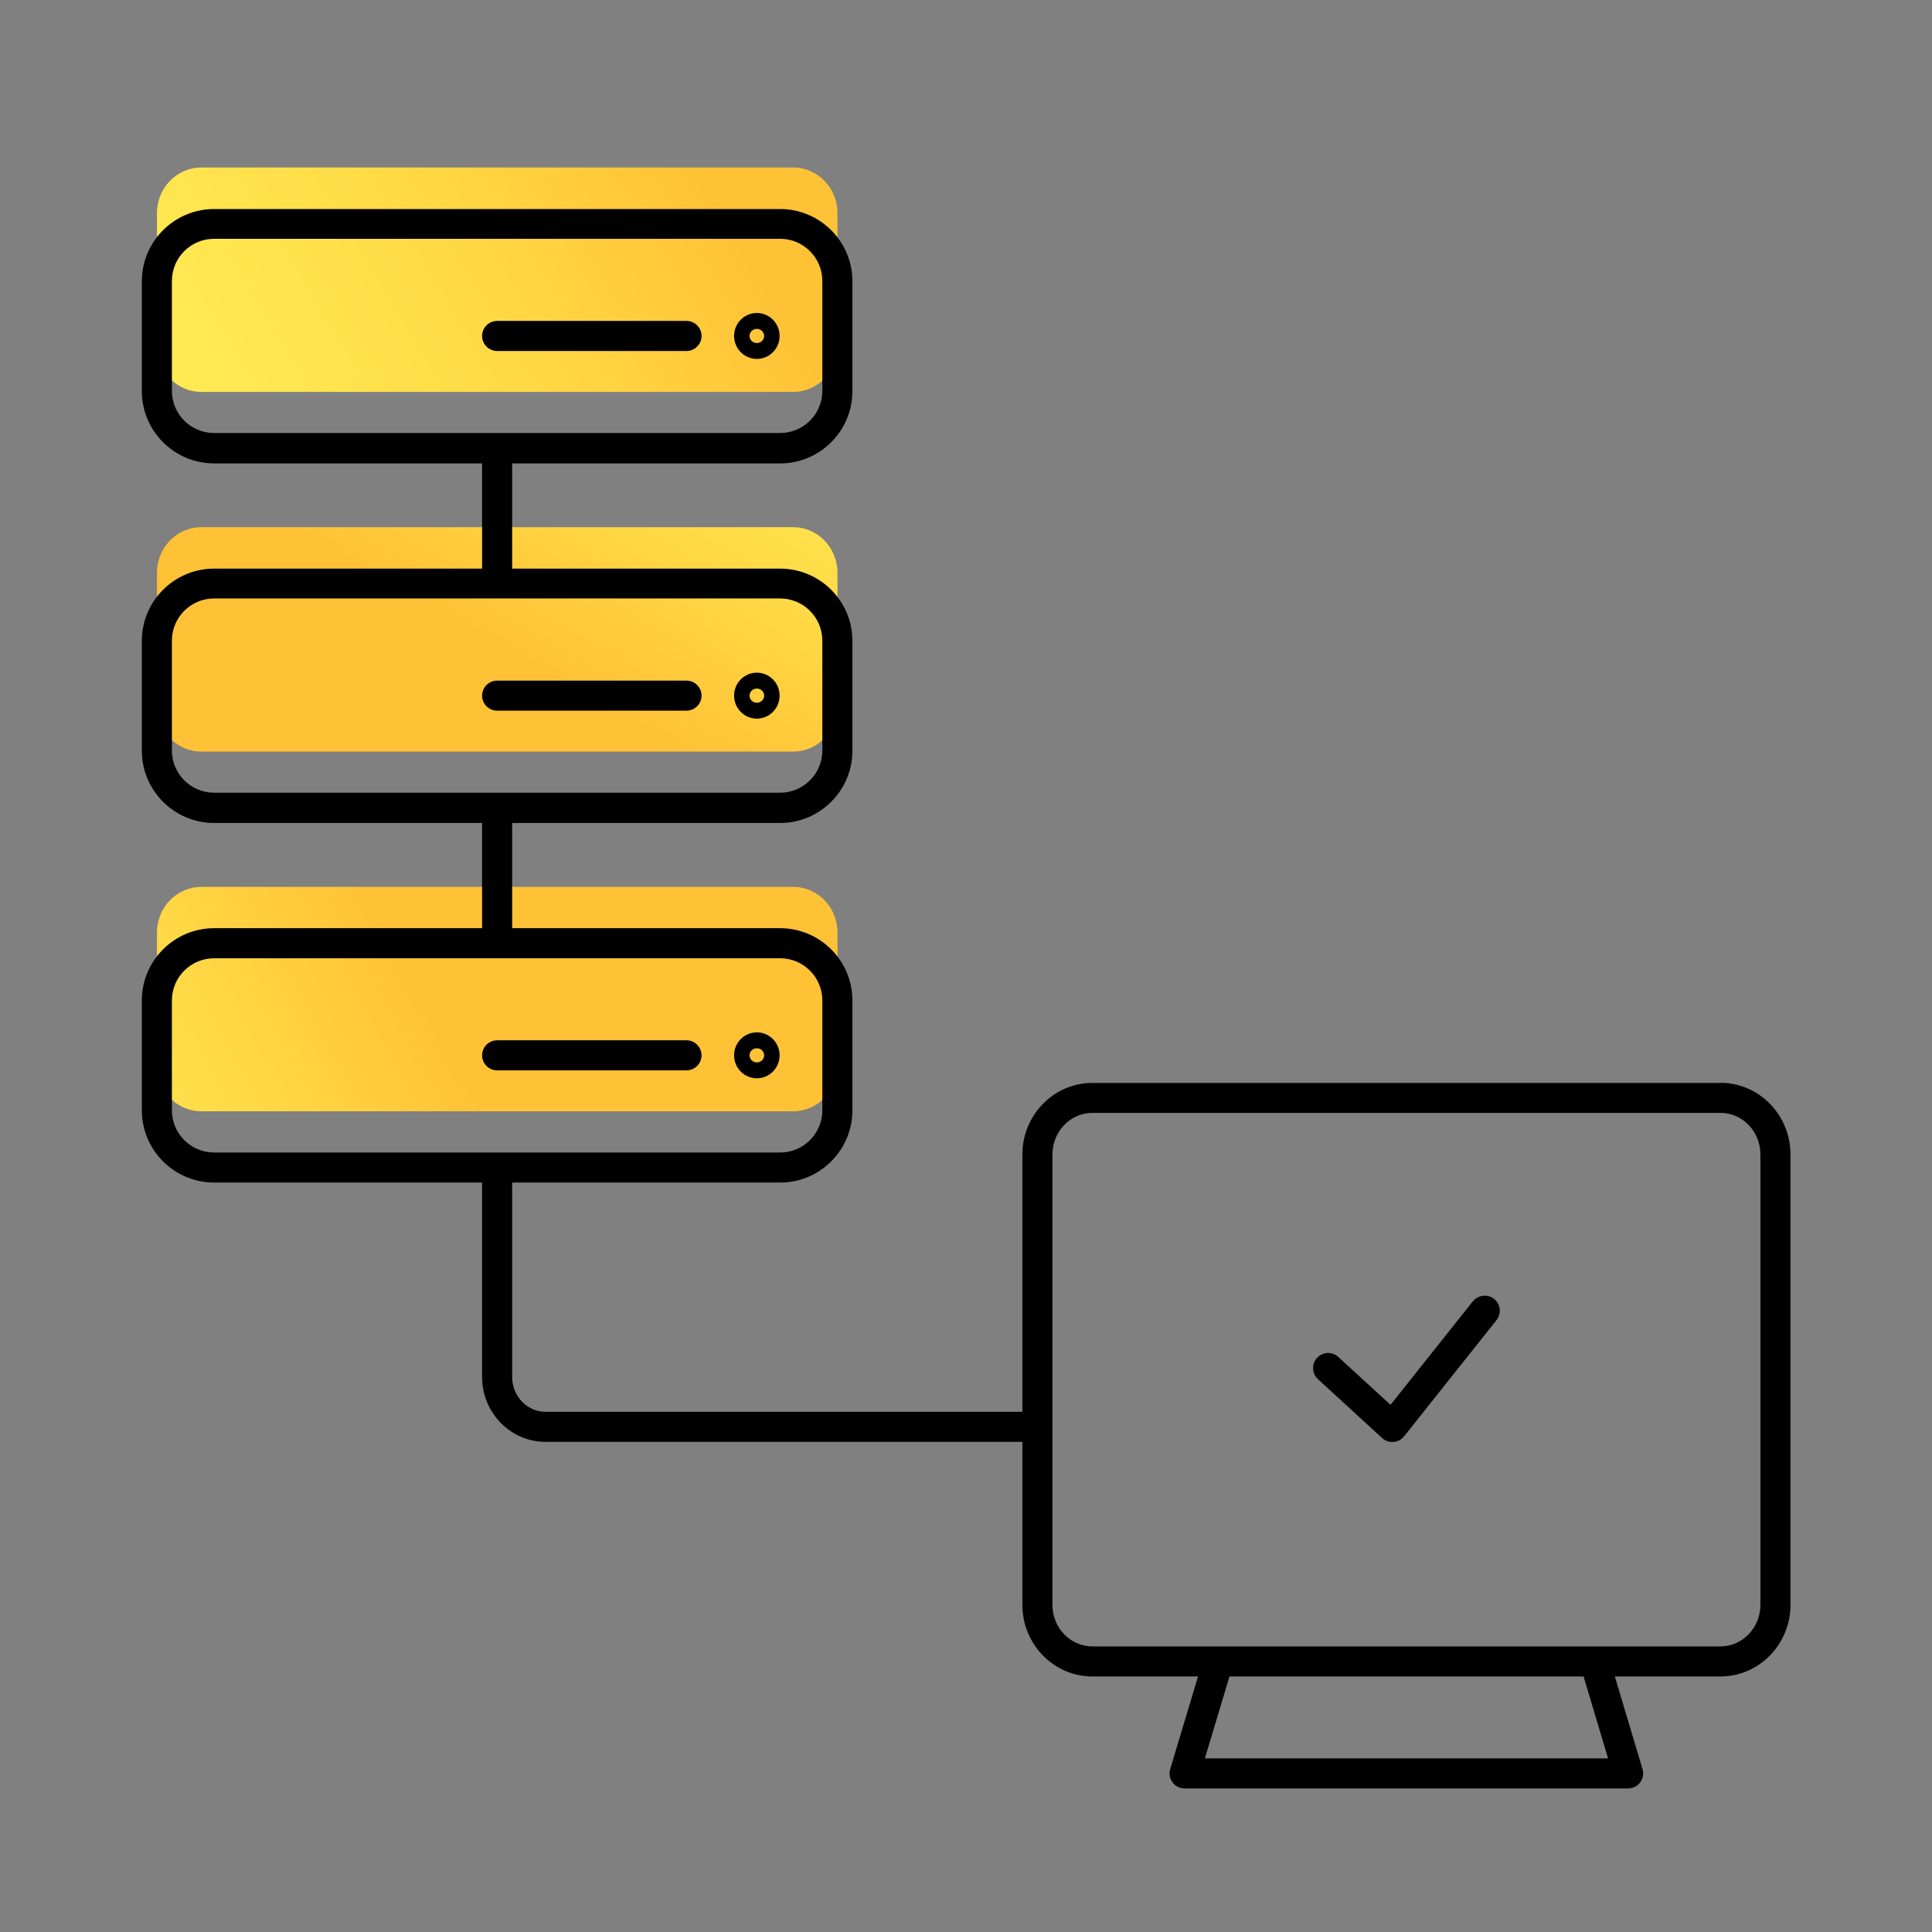 <?xml version="1.0" encoding="UTF-8"?>
<svg id="shape" xmlns="http://www.w3.org/2000/svg" xmlns:xlink="http://www.w3.org/1999/xlink" viewBox="0 0 179.94 179.94">
  <rect x="0" y="0" width="179.94" height="179.94" fill="#808080" stroke="none"/>
  <defs>
    <style>
      .cls-1 {
        fill: url(#linear-gradient);
      }

      .cls-1, .cls-2, .cls-3, .cls-4 {
        stroke-width: 0px;
      }

      .cls-2 {
        fill: #000;
      }

      .cls-3 {
        fill: url(#linear-gradient-2);
      }

      .cls-4 {
        fill: url(#linear-gradient-3);
      }
    </style>
    <linearGradient id="linear-gradient" x1="-4.21" y1="120.84" x2="40.97" y2="95.99" gradientUnits="userSpaceOnUse">
      <stop offset="0" stop-color="#ffef57"/>
      <stop offset=".28" stop-color="#ffe952"/>
      <stop offset=".64" stop-color="#ffd946"/>
      <stop offset="1" stop-color="#ffc236"/>
    </linearGradient>
    <linearGradient id="linear-gradient-2" x1="69.2" y1="19.37" x2="46.04" y2="60.03" xlink:href="#linear-gradient"/>
    <linearGradient id="linear-gradient-3" x1="7.47" y1="49.51" x2="64.51" y2="15.06" xlink:href="#linear-gradient"/>
  </defs>
  <g id="Layer_47_copy" data-name="Layer 47 copy">
    <g>
      <g>
        <path class="cls-1" d="M73.88,82.6H18.75c-2.28,0-4.13,1.9-4.13,4.25v12.4c0,2.35,1.85,4.25,4.13,4.25h55.12c2.28,0,4.13-1.9,4.13-4.25v-12.4c0-2.35-1.85-4.25-4.13-4.25Z"/>
        <path class="cls-3" d="M73.88,49.1H18.75c-2.28,0-4.13,1.9-4.13,4.25v12.4c0,2.35,1.85,4.25,4.13,4.25h55.12c2.28,0,4.13-1.9,4.13-4.25v-12.4c0-2.35-1.85-4.25-4.13-4.25Z"/>
        <path class="cls-4" d="M73.88,15.6H18.75c-2.28,0-4.13,1.9-4.13,4.25v12.4c0,2.35,1.85,4.25,4.13,4.25h55.12c2.28,0,4.13-1.9,4.13-4.25v-12.4c0-2.35-1.85-4.25-4.13-4.25Z"/>
      </g>
      <g>
        <path class="cls-2" d="M137.19,121.18l-7.68,9.66-4.87-4.46c-.57-.52-1.45-.49-1.98.09-.52.57-.48,1.46.09,1.98l5.97,5.48c.26.24.6.37.95.37.04,0,.07,0,.11,0,.39-.03.75-.22.99-.52l8.61-10.83c.48-.61.38-1.49-.22-1.97-.61-.48-1.49-.38-1.97.22Z"/>
        <path class="cls-2" d="M160.24,100.86h-58.5c-3.6,0-6.52,2.99-6.52,6.67v23.96h-44.41c-1.71,0-3.11-1.45-3.11-3.24v-18.11h24.96c3.71,0,6.73-3.02,6.73-6.73v-10.23c0-3.71-3.02-6.73-6.73-6.73h-24.96v-9.8h24.96c3.71,0,6.73-3.02,6.73-6.73v-10.23c0-3.71-3.02-6.73-6.73-6.73h-24.96v-9.8h24.96c3.71,0,6.73-3.02,6.73-6.73v-10.23c0-3.71-3.02-6.73-6.73-6.73H19.94c-3.71,0-6.73,3.02-6.73,6.73v10.23c0,3.71,3.02,6.73,6.73,6.73h24.96v9.8h-24.96c-3.71,0-6.73,3.02-6.73,6.73v10.23c0,3.71,3.02,6.73,6.73,6.73h24.96v9.8h-24.96c-3.71,0-6.73,3.02-6.73,6.73v10.23c0,3.71,3.02,6.73,6.73,6.73h24.96v18.11c0,3.33,2.65,6.04,5.91,6.04h44.41v15.18c0,3.68,2.93,6.67,6.52,6.67h9.84l-2.59,8.63c-.13.42-.05.88.22,1.24.26.35.68.56,1.12.56h41.31c.44,0,.86-.21,1.12-.56.26-.35.34-.81.22-1.24l-2.58-8.63h9.84c3.59,0,6.52-2.99,6.52-6.67v-41.95c0-3.68-2.93-6.67-6.52-6.67ZM16.01,36.4v-10.23c0-2.17,1.76-3.93,3.93-3.93h52.72c2.17,0,3.93,1.76,3.93,3.93v10.23c0,2.17-1.76,3.93-3.93,3.93H19.94c-2.17,0-3.93-1.76-3.93-3.93ZM16.01,69.9v-10.23c0-2.17,1.76-3.93,3.93-3.93h52.72c2.17,0,3.93,1.76,3.93,3.93v10.23c0,2.17-1.76,3.93-3.93,3.93H19.94c-2.17,0-3.93-1.76-3.93-3.93ZM16.01,103.41v-10.23c0-2.17,1.76-3.93,3.93-3.93h52.72c2.17,0,3.93,1.76,3.93,3.93v10.23c0,2.17-1.76,3.93-3.93,3.93H19.94c-2.17,0-3.93-1.76-3.93-3.93ZM149.77,163.77h-37.55l2.29-7.63h32.98l2.28,7.63ZM163.96,149.47c0,2.13-1.67,3.87-3.72,3.87h-58.5c-2.05,0-3.72-1.73-3.72-3.87v-41.95c0-2.13,1.67-3.87,3.72-3.87h58.5c2.05,0,3.72,1.73,3.72,3.87v41.95Z"/>
        <path class="cls-2" d="M63.94,99.69c.77,0,1.4-.63,1.4-1.4s-.63-1.4-1.4-1.4h-17.64c-.77,0-1.4.63-1.4,1.4s.63,1.4,1.4,1.4h17.64Z"/>
        <path class="cls-2" d="M70.49,100.43c1.17,0,2.12-.96,2.12-2.14s-.95-2.14-2.12-2.14-2.12.96-2.12,2.14.95,2.14,2.12,2.14ZM70.49,97.63c.38,0,.68.3.68.66s-.3.66-.68.66-.68-.3-.68-.66.3-.66.68-.66Z"/>
        <path class="cls-2" d="M63.94,66.19c.77,0,1.4-.63,1.4-1.4s-.63-1.4-1.4-1.4h-17.64c-.77,0-1.4.63-1.4,1.4s.63,1.4,1.4,1.4h17.64Z"/>
        <path class="cls-2" d="M70.49,66.93c1.17,0,2.12-.96,2.12-2.14s-.95-2.14-2.12-2.14-2.12.96-2.12,2.14.95,2.14,2.12,2.14ZM70.49,64.13c.38,0,.68.3.68.66s-.3.66-.68.66-.68-.3-.68-.66.3-.66.68-.66Z"/>
        <path class="cls-2" d="M63.94,32.69c.77,0,1.4-.63,1.4-1.4s-.63-1.4-1.4-1.4h-17.64c-.77,0-1.4.63-1.4,1.4s.63,1.4,1.4,1.4h17.64Z"/>
        <path class="cls-2" d="M70.49,33.43c1.17,0,2.12-.96,2.12-2.14s-.95-2.14-2.12-2.14-2.12.96-2.12,2.14.95,2.14,2.12,2.14ZM70.49,30.63c.38,0,.68.3.68.66s-.3.66-.68.66-.68-.3-.68-.66.3-.66.68-.66Z"/>
      </g>
    </g>
  </g>
</svg>